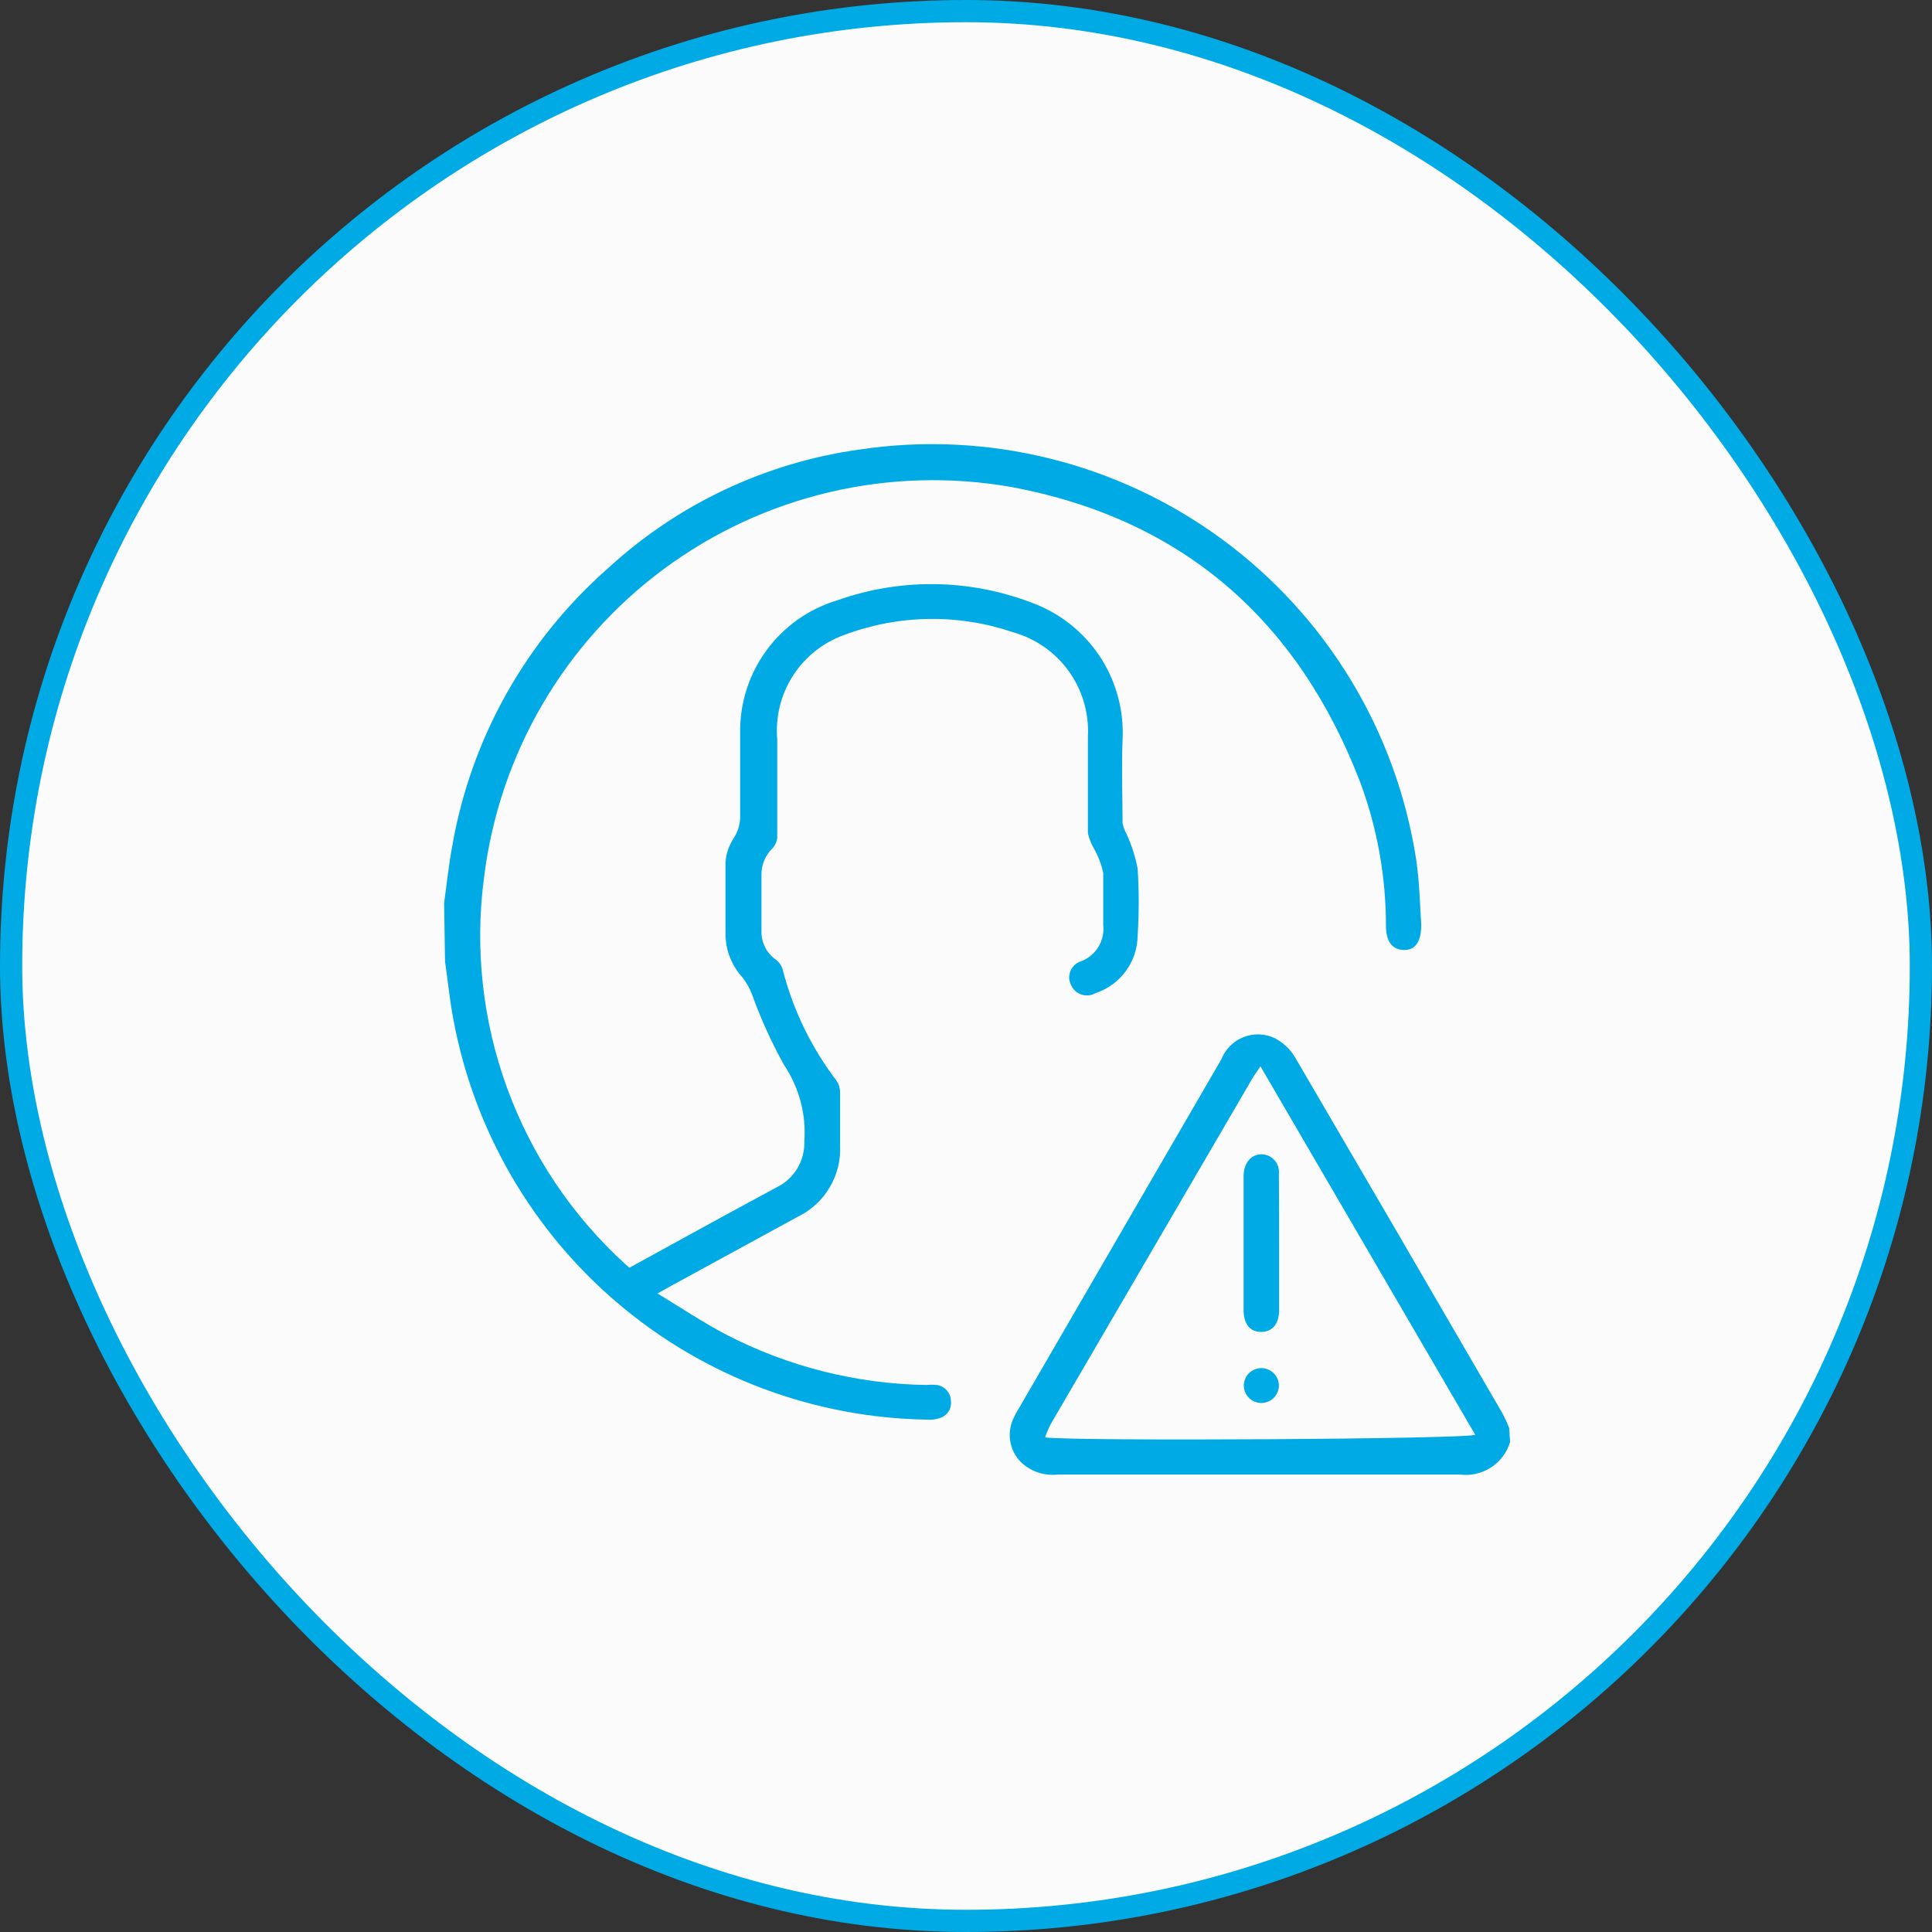<svg xmlns="http://www.w3.org/2000/svg" width="87" height="87" viewBox="0 0 87 87" fill="none"><rect x="0" y="0" width="87" height="87" fill="#333333" stroke="none"/><rect x="0.5" y="0.5" width="86" height="86" rx="43" fill="#FBFBFB"></rect><rect x="0.5" y="0.5" width="86" height="86" rx="43" stroke="#00AAE4"></rect><path d="M20 40.658C20.12 39.788 20.21 38.928 20.37 38.068C21.218 33.236 23.687 28.838 27.37 25.598C30.506 22.709 34.447 20.843 38.67 20.248C44.444 19.375 50.328 20.827 55.033 24.285C59.738 27.744 62.88 32.927 63.77 38.698C63.92 39.698 63.94 40.698 64 41.638C64 42.388 63.75 42.788 63.22 42.778C62.69 42.768 62.41 42.398 62.41 41.678C62.411 39.483 62.022 37.306 61.26 35.248C58.46 27.938 53.26 23.368 45.53 21.928C42.81 21.452 40.022 21.533 37.335 22.168C34.648 22.802 32.118 23.976 29.899 25.618C27.679 27.261 25.817 29.337 24.425 31.721C23.032 34.105 22.14 36.748 21.8 39.488C21.372 42.693 21.726 45.953 22.834 48.991C23.942 52.028 25.769 54.752 28.16 56.928L28.34 57.088C30.56 55.868 32.76 54.658 34.97 53.468C35.356 53.281 35.68 52.986 35.902 52.618C36.123 52.251 36.234 51.827 36.22 51.398C36.309 50.177 35.985 48.962 35.3 47.948C34.736 46.928 34.254 45.865 33.86 44.768C33.755 44.495 33.61 44.239 33.43 44.008C32.953 43.485 32.682 42.806 32.67 42.098C32.67 41.008 32.67 39.908 32.67 38.818C32.702 38.428 32.833 38.053 33.05 37.728C33.25 37.415 33.348 37.048 33.33 36.678C33.33 35.458 33.33 34.248 33.33 33.028C33.305 31.686 33.721 30.372 34.514 29.288C35.307 28.204 36.433 27.41 37.72 27.028C40.666 25.985 43.894 26.071 46.78 27.268C47.954 27.77 48.944 28.621 49.619 29.705C50.293 30.788 50.618 32.053 50.55 33.328C50.5 34.568 50.55 35.828 50.55 37.068C50.587 37.247 50.651 37.419 50.74 37.578C50.963 38.07 51.128 38.587 51.23 39.118C51.293 40.117 51.293 41.119 51.23 42.118C51.226 42.694 51.041 43.255 50.703 43.721C50.364 44.188 49.887 44.536 49.34 44.718C49.245 44.774 49.139 44.809 49.029 44.821C48.92 44.833 48.809 44.822 48.704 44.788C48.599 44.754 48.503 44.698 48.421 44.624C48.339 44.55 48.274 44.459 48.23 44.358C48.18 44.26 48.152 44.151 48.148 44.041C48.144 43.93 48.164 43.82 48.207 43.718C48.25 43.617 48.314 43.525 48.396 43.451C48.478 43.377 48.575 43.321 48.68 43.288C49.006 43.165 49.281 42.937 49.462 42.64C49.644 42.343 49.72 41.994 49.68 41.648C49.68 40.868 49.68 40.078 49.68 39.308C49.596 38.922 49.455 38.551 49.26 38.208C49.136 37.993 49.045 37.76 48.99 37.518C48.99 36.068 48.99 34.608 48.99 33.158C49.044 32.108 48.739 31.072 48.124 30.219C47.51 29.366 46.623 28.749 45.61 28.468C43.145 27.631 40.467 27.674 38.03 28.588C37.076 28.925 36.261 29.57 35.712 30.421C35.164 31.271 34.913 32.28 35 33.288C35 34.758 35 36.228 35 37.688C34.99 37.882 34.913 38.066 34.78 38.208C34.623 38.361 34.498 38.545 34.414 38.748C34.33 38.95 34.287 39.168 34.29 39.388V41.918C34.282 42.169 34.336 42.419 34.448 42.644C34.559 42.869 34.725 43.063 34.93 43.208C35.087 43.323 35.2 43.489 35.25 43.678C35.716 45.491 36.542 47.191 37.68 48.678C37.78 48.833 37.833 49.014 37.83 49.198C37.83 49.988 37.83 50.788 37.83 51.588C37.861 52.249 37.698 52.904 37.36 53.473C37.022 54.042 36.525 54.499 35.93 54.788L30.14 57.948L29.61 58.248C30.7 58.908 31.68 59.568 32.72 60.108C35.505 61.547 38.586 62.321 41.72 62.368C41.876 62.353 42.034 62.353 42.19 62.368C42.362 62.394 42.519 62.479 42.634 62.609C42.749 62.738 42.815 62.905 42.82 63.078C42.843 63.252 42.802 63.428 42.704 63.573C42.606 63.718 42.459 63.823 42.29 63.868C42.112 63.923 41.925 63.944 41.74 63.928C36.656 63.846 31.756 62.009 27.871 58.729C23.985 55.449 21.353 50.926 20.42 45.928C20.25 45.058 20.17 44.168 20.04 43.298L20 40.658Z" fill="#00AAE4"></path><path d="M68 64.938C67.857 65.412 67.55 65.819 67.134 66.086C66.718 66.354 66.22 66.464 65.73 66.398C59.73 66.398 53.67 66.398 47.65 66.398C47.346 66.435 47.037 66.403 46.747 66.307C46.456 66.21 46.191 66.05 45.97 65.838C45.722 65.586 45.556 65.264 45.496 64.916C45.435 64.568 45.482 64.209 45.63 63.888C45.698 63.732 45.778 63.581 45.87 63.438L55 47.698C55.09 47.471 55.225 47.266 55.398 47.094C55.571 46.922 55.778 46.788 56.005 46.7C56.232 46.611 56.475 46.571 56.718 46.581C56.962 46.591 57.201 46.651 57.42 46.758C57.786 46.953 58.094 47.243 58.31 47.598C61.43 52.931 64.537 58.265 67.63 63.598C67.756 63.827 67.866 64.064 67.96 64.308L68 64.938ZM56.76 48.018C56.57 48.298 56.46 48.448 56.37 48.608C53.35 53.781 50.33 58.958 47.31 64.138C47.213 64.329 47.13 64.526 47.06 64.728C48.46 64.908 66.06 64.808 66.43 64.608L56.76 48.018Z" fill="#00AAE4"></path><path d="M57.6 55.978V58.978C57.6 59.618 57.3 59.978 56.79 59.978C56.28 59.978 56 59.618 56 58.978V52.978C56 52.368 56.33 51.978 56.83 51.978C56.94 51.983 57.047 52.01 57.146 52.058C57.245 52.106 57.332 52.174 57.404 52.258C57.475 52.341 57.528 52.438 57.56 52.544C57.592 52.648 57.602 52.759 57.59 52.868C57.6 53.918 57.6 54.948 57.6 55.978Z" fill="#00AAE4"></path><path d="M57.59 62.388C57.59 62.598 57.507 62.799 57.358 62.947C57.21 63.095 57.009 63.178 56.8 63.178C56.59 63.178 56.389 63.095 56.241 62.947C56.093 62.799 56.01 62.598 56.01 62.388C56.011 62.284 56.033 62.18 56.075 62.084C56.116 61.988 56.176 61.901 56.252 61.829C56.327 61.756 56.416 61.7 56.514 61.662C56.611 61.624 56.715 61.605 56.82 61.608C57.024 61.613 57.218 61.697 57.362 61.843C57.506 61.988 57.587 62.184 57.59 62.388Z" fill="#00AAE4"></path></svg>